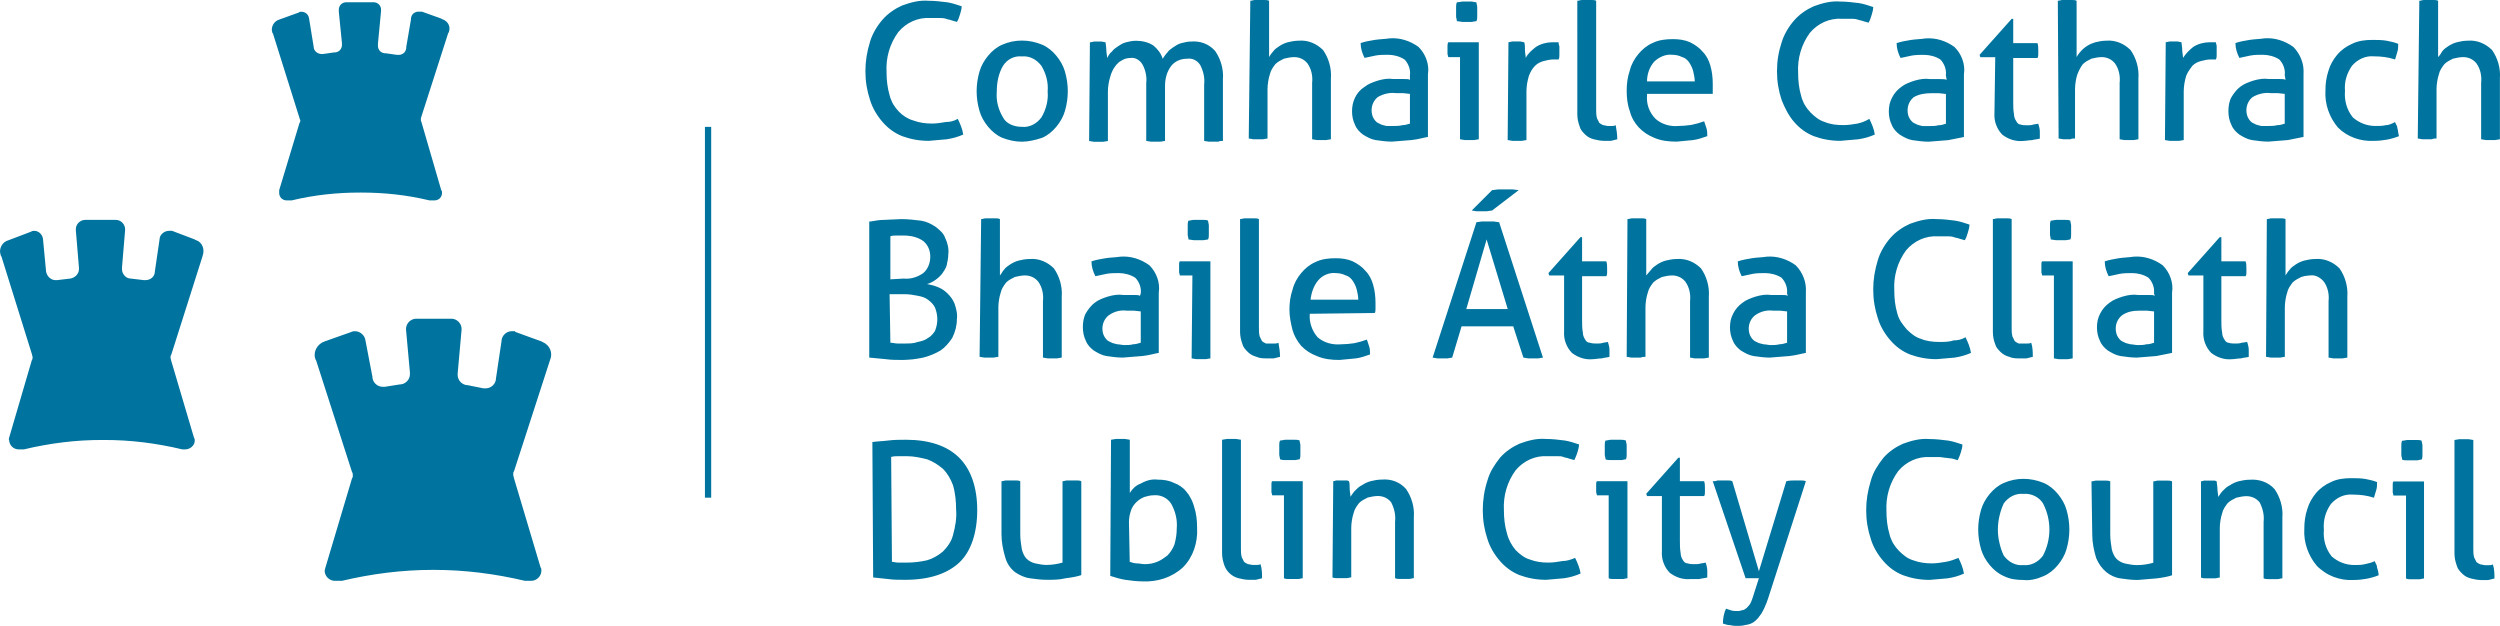 <?xml version="1.0" encoding="UTF-8"?><svg id="Layer_1" xmlns="http://www.w3.org/2000/svg" viewBox="0 0 319.5 79.99"><defs><style>.cls-1{fill:#00749e;fill-rule:evenodd;}</style></defs><path class="cls-1" d="M123.09,17.2l-.5,.2-.52,.17-.53,.13-.54,.1-2.3,.2c-1.2,0-2.3-.2-3.4-.6-1-.4-1.8-1-2.5-1.8s-1.3-1.8-1.6-2.8c-.4-1.2-.6-2.4-.6-3.7s.2-2.5,.6-3.8c.3-1,.9-2,1.6-2.8s1.6-1.4,2.5-1.8C116.4,.3,117.5,0,118.7,.1c.8,0,1.6,.1,2.4,.2,.6,.1,1.2,.3,1.8,.5,0,.3-.1,.7-.2,1s-.2,.7-.4,1l-.7-.2c-.2-.1-.5-.1-.7-.2-.3-.1-.6-.1-.9-.1h-1.1c-1.6-.1-3.1,.6-4.1,1.8-1.1,1.5-1.6,3.3-1.5,5.1,0,1,.1,2,.4,3,.05,.2,.1,.4,.2,.58,.07,.2,.16,.38,.26,.55l.34,.5,.4,.46c.5,.5,1.1,.9,1.8,1.1,.8,.3,1.6,.4,2.4,.4,.6,0,1.2-.1,1.8-.2,.5,0,1-.1,1.5-.4,.3,.6,.6,1.3,.7,2h-.01Zm7.5,.91c-.9,0-1.7-.2-2.5-.5-.7-.3-1.3-.8-1.8-1.4s-.9-1.3-1.1-2c-.5-1.7-.5-3.4,0-5.1,.2-.7,.6-1.4,1.1-2s1.1-1.1,1.8-1.4c1.6-.7,3.4-.7,5.1,0,.7,.3,1.3,.8,1.8,1.4,.5,.6,.9,1.3,1.1,2,.5,1.7,.5,3.4,0,5.1-.2,.7-.6,1.4-1.1,2s-1.1,1.1-1.8,1.4c-.9,.3-1.8,.5-2.6,.5Zm0-1.9c1,.1,1.9-.4,2.5-1.2,.6-1,.9-2.2,.8-3.3,.1-1.2-.2-2.3-.8-3.3-.6-.8-1.5-1.3-2.5-1.2-1-.1-1.9,.4-2.4,1.2-.6,1-.8,2.2-.8,3.3-.1,1.2,.2,2.3,.8,3.3,.4,.8,1.4,1.2,2.4,1.2Zm9.2-10.9h1l.5,.1c0,.2,.1,.6,.1,1,0,.3,.1,.7,.1,1,.2-.3,.3-.6,.6-.8,.2-.3,.5-.5,.8-.7s.6-.4,1-.5,.8-.2,1.3-.2c.8,0,1.6,.2,2.2,.6,.5,.4,1,1,1.2,1.7,.2-.3,.4-.6,.6-.8,.2-.3,.5-.5,.8-.7s.6-.4,1-.5,.8-.2,1.2-.2c1.2-.1,2.3,.3,3.1,1.2,.7,1,1.1,2.3,1,3.6v7.9c-.2,0-.4,0-.6,.1h-1.2l-.6-.1v-7.2c.1-.9-.1-1.7-.5-2.5-.4-.6-1-.9-1.7-.8-.8,0-1.5,.3-2,.9-.6,.8-.8,1.7-.8,2.6v7l-.6,.1h-1.2l-.6-.1v-7.4c.1-.8-.1-1.7-.5-2.4-.3-.5-.9-.9-1.5-.8-.4,0-.8,.1-1.1,.3l-.26,.15c-.1,.06-.17,.12-.24,.2-.08,.07-.15,.14-.22,.22-.06,.07-.12,.16-.18,.24l-.2,.3-.16,.32-.14,.34c-.04,.1-.07,.22-.1,.34l-.13,.46c-.04,.16-.07,.32-.09,.48-.03,.16-.05,.32-.06,.48l-.02,.48v6.3l-.6,.1h-1.2l-.6-.1,.1-12.6,.5-.1h0ZM160.39,0h1.2C161.79,0,161.99,0,162.19,.1V7.3c.03-.07,.07-.13,.11-.19,.03-.06,.07-.12,.12-.18,.04-.06,.08-.1,.13-.17l.14-.16c.2-.3,.5-.5,.8-.7s.7-.4,1.1-.5,.9-.2,1.4-.2c1.2-.1,2.3,.4,3.1,1.2,.7,1,1.1,2.3,1,3.6v7.8l-.6,.1h-1.2l-.6-.1v-7.2c.1-.9-.1-1.8-.6-2.5-.4-.5-1-.8-1.7-.8-.4,0-.9,.1-1.3,.2-.4,.2-.8,.4-1.1,.7-.3,.4-.6,.8-.7,1.3l-.13,.46c-.04,.16-.07,.32-.09,.48-.03,.16-.05,.32-.06,.48l-.02,.48v6.3l-.6,.1h-1.2l-.6-.1,.2-17.6c.2,0,.4-.1,.6-.1h0Zm19.1,7.6c-.6-.4-1.4-.6-2.1-.6-.5,0-1.1,0-1.6,.1l-1.4,.3c-.3-.6-.5-1.2-.5-1.9,.6-.2,1.2-.3,1.8-.4s1.3-.1,1.9-.2c1.3-.1,2.6,.3,3.7,1.1,.9,.9,1.4,2.2,1.2,3.5v8c-.6,.1-1.2,.3-2.1,.4l-2.5,.2c-.7,0-1.4-.1-2.1-.2-.6-.1-1.1-.4-1.6-.7-.4-.3-.8-.7-1-1.2-.3-.6-.4-1.2-.4-1.8,0-1.2,.5-2.4,1.6-3.1,.5-.4,1.1-.6,1.7-.8,.7-.2,1.3-.3,2-.2h1.3c.4,0,.6,0,.8,.1v-.6c.1-.7-.2-1.5-.7-2h0Zm-.2,4.3h-.9c-.8-.1-1.6,.1-2.3,.5-.5,.4-.8,1-.8,1.7,0,.4,.1,.8,.3,1.1,.2,.3,.4,.5,.7,.6,.3,.2,.6,.2,.9,.3h.9c.3,0,.8,0,1.1-.1,.3,0,.7-.1,1-.2v-3.8l-.9-.1Zm5.8-4.6c0-.1-.1-.3-.1-.4v-1c0-.2,0-.3,.1-.5h3.9v12.4l-.6,.1h-1.2l-.6-.1V7.3h-1.5Zm1.1-4.6c0-.2-.1-.4-.1-.6V.9c0-.2,0-.4,.1-.6l.7-.1h1.2l.6,.1c0,.2,.1,.4,.1,.6v1.2c0,.2,0,.4-.1,.6l-.6,.1h-1.2l-.7-.1Zm7.1,2.6h1l.5,.1c.1,.2,.1,.6,.1,1s.1,.7,.1,1c.3-.6,.8-1,1.3-1.4,.6-.4,1.4-.6,2.1-.6h.8c0,.1,0,.3,.1,.5v1.1c0,.2,0,.4-.1,.6h-.7c-.4,0-.8,.1-1.2,.2s-.8,.3-1.1,.6c-.4,.4-.6,.8-.8,1.3l-.13,.5-.1,.5-.06,.5-.02,.5v6.2l-.6,.1h-1.2l-.6-.1,.1-12.5,.5-.1h0ZM202.19,0h1.2C203.59,0,203.79,0,203.99,.1V14c0,.4,0,.7,.1,1.1l.3,.6c.1,.1,.3,.2,.5,.3,.2,0,.4,.1,.6,.1h.5c.2,0,.3,0,.5-.1,.1,.6,.2,1.2,.2,1.8-.3,.1-.5,.1-.8,.2h-.9c-.4,0-.9-.1-1.3-.2s-.8-.3-1.1-.6-.6-.6-.7-1l-.13-.4c-.04-.13-.07-.26-.1-.4-.03-.13-.05-.27-.06-.4l-.02-.4V.1C201.78,.1,201.98,0,202.18,0h0Zm8.3,12.2c-.1,1.1,.3,2.2,1.1,3,.8,.7,1.9,1,2.9,.9l.84-.04,.84-.1,.82-.2,.8-.26,.3,.9c.1,.3,.1,.7,.1,1-.6,.2-1.1,.4-1.8,.5l-2.1,.2c-1,0-2-.1-2.9-.5-1.5-.6-2.7-1.8-3.1-3.4-.3-.8-.4-1.7-.4-2.6s.1-1.7,.4-2.6c.2-.8,.6-1.5,1.1-2.1s1.1-1.1,1.8-1.4c.8-.4,1.7-.5,2.6-.5,.8,0,1.5,.1,2.2,.4,.6,.3,1.2,.7,1.6,1.2,.5,.5,.8,1.1,1,1.8s.3,1.5,.3,2.3v1.3h-8.4v.2h0Zm5.9-3.1c-.1-.4-.3-.8-.5-1.1s-.5-.6-.9-.7c-.4-.2-.8-.3-1.3-.3-.8-.1-1.7,.3-2.3,.9-.6,.7-.9,1.6-.9,2.5h6.1c0-.4-.1-.9-.2-1.3h0Zm23.2,8.1l-.5,.2-.52,.17-.53,.13-.54,.1-2.3,.2c-1.2,0-2.3-.2-3.4-.6-1-.4-1.8-1-2.5-1.8s-1.2-1.8-1.6-2.8c-.4-1.2-.6-2.4-.6-3.7s.2-2.5,.6-3.7c.3-1,.9-2,1.6-2.8s1.6-1.4,2.5-1.8c1.1-.4,2.2-.7,3.4-.6,.8,0,1.6,.1,2.4,.2,.6,.1,1.2,.3,1.8,.5,0,.3-.1,.7-.2,1s-.2,.7-.4,1l-.7-.2c-.2-.1-.5-.1-.7-.2-.3-.1-.6-.1-.9-.1h-1.1c-1.6-.1-3.1,.6-4.1,1.8-1.1,1.5-1.6,3.3-1.5,5.1,0,1,.1,2,.4,3,.05,.2,.1,.4,.2,.58,.07,.2,.16,.38,.26,.55l.34,.5,.4,.46c.5,.5,1.1,1,1.8,1.2,.7,.3,1.5,.4,2.4,.4,.6,0,1.2-.1,1.8-.2,.5-.1,1-.3,1.5-.6,.3,.6,.6,1.3,.7,2h0Zm8.4-9.59c-.6-.4-1.4-.6-2.1-.6-.5,0-1.1,0-1.6,.1l-1.4,.3c-.3-.6-.5-1.2-.5-1.9,.6-.2,1.2-.3,1.8-.4s1.3-.1,1.9-.2c1.3-.1,2.6,.3,3.7,1.1,.9,.9,1.4,2.2,1.2,3.5v8l-2,.4-2.5,.2c-.7,0-1.4-.1-2.1-.2-.6-.1-1.1-.4-1.6-.7-.4-.3-.8-.7-1-1.2-.3-.6-.4-1.2-.4-1.8,0-.3,.04-.6,.1-.9,.07-.3,.18-.57,.32-.84s.3-.52,.5-.75c.2-.23,.42-.43,.67-.61,.5-.4,1.1-.6,1.7-.8,.7-.2,1.3-.3,2-.2h1.3c.4,0,.6,0,.8,.1l-.1-.6c.1-.7-.2-1.5-.7-2h.01Zm.7,4.4l-.9-.1h-.9c-.8,0-1.6,.1-2.3,.5-.5,.4-.8,1-.8,1.7,0,.4,.1,.8,.3,1.1s.4,.5,.7,.6c.3,.2,.6,.2,.9,.3h.9c.4,0,.8,0,1.1-.1,.4,0,.7-.1,1-.2v-3.8Zm4.4-4.7l-.1-.3,4.1-4.6h.2v3.1h3.1c.1,.3,.1,.6,.1,.9v.5c0,.2,0,.3-.1,.5h-3.1v5.6c0,.5,0,1.1,.1,1.6,0,.3,.1,.6,.3,.9,.1,.2,.3,.4,.5,.4,.3,.1,.6,.1,.9,.1s.5,0,.8-.1l.6-.1c.1,.3,.2,.7,.2,1v.9c-.3,.1-.7,.1-1,.2-.4,0-.8,.1-1.1,.1-1,.1-1.9-.2-2.7-.8-.18-.18-.33-.4-.47-.6-.13-.22-.24-.45-.33-.69-.09-.24-.15-.49-.18-.75-.03-.25-.04-.5-.02-.76l.1-7.1h-1.9ZM263.59,0h1.2C264.99,0,265.19,0,265.39,.1V7.3c.03-.07,.07-.13,.11-.19,.03-.06,.07-.12,.12-.18,.04-.06,.08-.1,.13-.17l.14-.16c.5-.6,1.2-1,1.9-1.2,.4-.1,.9-.2,1.4-.2,1.2-.1,2.3,.4,3.1,1.2,.7,1,1.1,2.3,1,3.6v7.8l-.6,.1h-1.2l-.6-.1v-7.2c.1-.9-.1-1.8-.6-2.5-.4-.5-1-.8-1.7-.8-.4,0-.9,.1-1.3,.2-.4,.2-.8,.4-1.1,.7-.3,.4-.5,.8-.7,1.3l-.13,.46c-.04,.16-.07,.32-.09,.48-.03,.16-.05,.32-.06,.48l-.02,.48v6.3c-.2,0-.4,0-.6,.1h-.9l-.6-.1-.1-17.6c.2,0,.4-.1,.6-.1h0Zm13.7,5.3h1l.5,.1c0,.2,.1,.6,.1,1,0,.3,.1,.7,.1,1,.4-.6,.8-1,1.3-1.4,.6-.4,1.4-.6,2.1-.6h.8c0,.2,.1,.3,.1,.5v1.1c0,.2,0,.4-.1,.6h-.7c-.4,0-.8,.1-1.2,.2s-.8,.3-1.1,.6c-.3,.4-.6,.8-.8,1.3l-.13,.5-.1,.5-.06,.5-.02,.5v6.2l-.6,.1h-1.2l-.6-.1,.1-12.5,.5-.1h.01Zm14,2.3c-.6-.4-1.4-.6-2.1-.6-.5,0-1.1,0-1.6,.1l-1.4,.3c-.3-.6-.5-1.2-.5-1.9,.6-.2,1.2-.3,1.8-.4s1.3-.1,1.9-.2c1.3-.1,2.6,.3,3.7,1.1,.23,.23,.43,.48,.6,.75s.32,.56,.43,.86,.2,.6,.24,.93c.04,.32,.05,.64,.03,.96v8l-2,.4-2.5,.2c-.7,0-1.4-.1-2.1-.2-.6-.1-1.1-.4-1.6-.7-.4-.3-.8-.7-1-1.2-.3-.6-.4-1.2-.4-1.8s.1-1.3,.4-1.8,.7-1,1.1-1.3c.5-.4,1.1-.6,1.7-.8,.7-.2,1.3-.3,2-.2h1.3c.4,0,.6,0,.8,.1l-.1-.6c.1-.7-.2-1.5-.7-2h0Zm.7,4.4l-.9-.1h-.9c-.8-.1-1.6,.1-2.3,.5-.5,.4-.8,1-.8,1.7,0,.4,.1,.8,.3,1.1s.4,.5,.7,.6c.3,.2,.6,.2,.9,.3h.9c.3,0,.8,0,1.1-.1,.4,0,.7-.1,1-.2v-3.8h0Zm14.4,4.4c.1,.3,.1,.7,.2,1-1,.4-2.1,.6-3.2,.6-1.7,.1-3.4-.5-4.6-1.7-1.1-1.3-1.7-3-1.6-4.7,0-.9,.1-1.7,.4-2.6,.2-.7,.6-1.4,1.1-2s1.2-1.1,1.9-1.4c.8-.4,1.7-.5,2.6-.5,.6,0,1.2,0,1.8,.1,.5,.1,1,.2,1.5,.4,0,.3,0,.7-.1,1l-.3,1c-.9-.3-1.8-.4-2.7-.4-1.1-.1-2.1,.4-2.8,1.2-.7,1-1,2.1-.9,3.2-.1,1.2,.2,2.4,1,3.4,.8,.7,1.8,1.1,2.9,1.1,.4,0,.9,0,1.3-.1,.4,0,.8-.2,1.2-.4,.1,.3,.3,.5,.3,.8h0Z"/><path class="cls-1" d="M309.79,0h1.2C311.19,0,311.39,0,311.59,.1V7.3c.05-.05,.1-.1,.14-.16l.13-.17c.05-.06,.09-.12,.12-.18,.04-.06,.08-.12,.11-.19,.2-.3,.5-.5,.8-.7s.7-.4,1.1-.5,.9-.2,1.4-.2c1.2-.1,2.3,.4,3.1,1.2,.7,1,1.1,2.3,1,3.6v7.8l-.6,.1h-1.2l-.6-.1v-7.2c.1-.9-.1-1.8-.6-2.5-.4-.5-1-.8-1.7-.8-.4,0-.9,.1-1.3,.2-.4,.2-.8,.4-1.1,.7-.3,.4-.6,.8-.7,1.3l-.13,.46c-.04,.16-.07,.32-.09,.48-.03,.16-.05,.32-.06,.48l-.02,.48v6.3c-.2,0-.4,0-.6,.1h-1.2l-.6-.1,.2-17.6c.2,0,.4-.1,.6-.1h0ZM111.29,28.3c.6-.1,1.1-.2,1.7-.2l2.2-.1c.8,0,1.7,.1,2.5,.2,.7,.1,1.3,.4,1.9,.8,.5,.4,1,.8,1.2,1.4,.3,.6,.5,1.4,.4,2.1,0,.5-.1,.9-.2,1.4-.1,.4-.4,.8-.6,1.1-.5,.6-1.2,1.1-1.9,1.3,.5,.1,.9,.2,1.4,.4s.9,.5,1.2,.8c.4,.4,.7,.8,.9,1.3,.2,.6,.4,1.3,.3,2,0,.8-.2,1.6-.6,2.4-.4,.6-.9,1.2-1.5,1.6-.7,.4-1.4,.7-2.2,.9l-.7,.13-.7,.1-.7,.05c-.24,.02-.47,.02-.7,.02-.6,0-1.3,0-2-.1l-2.1-.2V28.3h.2Zm6.7,6.6c.6-.5,.9-1.3,.9-2.1s-.3-1.5-.9-2c-.7-.5-1.6-.7-2.5-.7h-.9c-.3,0-.6,0-.8,.1v5.5l1.7-.1c.9,.1,1.8-.2,2.5-.7Zm-3.3,9h1c.5,0,1.1,0,1.6-.2,.5-.1,.9-.2,1.3-.5,.4-.2,.7-.6,.9-.9,.2-.5,.3-1,.3-1.5s-.1-1-.3-1.5c-.2-.4-.5-.7-.9-1s-.8-.4-1.3-.5-1.1-.2-1.6-.2h-2l.1,6.2c.3,0,.6,.1,.9,.1Zm11.3-16h1.2c.2,0,.4,0,.6,.1v7.2c.2-.2,.3-.5,.5-.7,.2-.3,.5-.5,.8-.7s.7-.4,1.1-.5,.9-.2,1.4-.2c1.2-.1,2.3,.4,3.1,1.2,.7,1,1.1,2.3,1,3.6v7.8l-.6,.1h-1.2l-.6-.1v-7.2c.1-.9-.1-1.8-.6-2.5-.4-.5-1-.8-1.7-.8-.4,0-.9,.1-1.3,.2-.4,.2-.8,.4-1.1,.7-.3,.4-.6,.8-.7,1.3l-.13,.46c-.04,.16-.07,.32-.09,.48-.03,.16-.05,.32-.06,.48l-.02,.48v6.3l-.6,.1h-1.2l-.6-.1,.2-17.6c.2,0,.4-.1,.6-.1Zm19.1,7.6c-.6-.4-1.4-.6-2.1-.6-.5,0-1.1,0-1.6,.1l-1.4,.3c-.3-.6-.5-1.2-.5-1.9,.6-.2,1.2-.3,1.8-.4s1.3-.1,1.9-.2c1.3-.1,2.6,.3,3.7,1.1,.9,.9,1.4,2.2,1.2,3.5v7.7c-.6,.1-1.2,.3-2.1,.4l-2.5,.2c-.7,0-1.4-.1-2.1-.2-.6-.1-1.1-.4-1.6-.7-.4-.3-.8-.7-1-1.2-.3-.6-.4-1.2-.4-1.8s.1-1.3,.4-1.8,.7-1,1.1-1.3c.5-.4,1.1-.6,1.7-.8,.7-.2,1.3-.3,2-.2h1.3c.4,0,.6,0,.8,.1l.1-.3c.1-.7-.2-1.5-.7-2h0Zm-.2,4.2h-.9c-.8-.1-1.6,.1-2.3,.6-.5,.4-.8,1-.8,1.7,0,.4,.1,.8,.3,1.1s.4,.5,.7,.6c.3,.2,.6,.2,.9,.3,.3,0,.6,.1,.9,.1,.4,0,.8,0,1.1-.1,.3,0,.7-.1,1-.2v-4l-.9-.1Zm5.9-4.5c0-.1-.1-.3-.1-.4v-1c0-.2,0-.3,.1-.4h3.9v12.4l-.6,.1h-1.2l-.6-.1,.1-10.6h-1.6Zm1.1-4.6c0-.2-.1-.4-.1-.6v-1.2c0-.2,0-.4,.1-.6,.2,0,.4-.1,.7-.1h1.2c.2,0,.4,0,.6,.1,0,.2,.1,.4,.1,.6v1.2c0,.2,0,.4-.1,.6l-.6,.1h-1.2l-.7-.1Zm7.2-2.7h1.2c.2,0,.4,0,.6,.1v13.9c0,.4,0,.7,.1,1.1l.3,.6c.1,.1,.3,.2,.5,.3h1.1c.2,0,.3,0,.5-.1,.1,.6,.2,1.2,.2,1.8-.3,.1-.5,.1-.8,.2h-.9c-.4,0-.9,0-1.3-.2-.4-.1-.8-.3-1.1-.6s-.6-.6-.7-1l-.13-.4c-.04-.13-.07-.26-.1-.4-.03-.13-.05-.27-.06-.4l-.02-.4v-14.4c.2,0,.4-.1,.6-.1h0Zm9.3,15.2c.8,.7,1.9,1,3,.9l.84-.04,.84-.1,.82-.2,.8-.26,.3,.9c.1,.3,.1,.7,.1,1-.6,.2-1.1,.4-1.8,.5l-2.1,.2c-1,0-2-.1-2.9-.5-.8-.3-1.4-.7-2-1.3-.5-.6-.9-1.3-1.1-2-.2-.8-.4-1.7-.4-2.6s.1-1.7,.4-2.6c.2-.8,.6-1.5,1.1-2.1s1.1-1.1,1.8-1.4c.8-.4,1.7-.5,2.6-.5,.8,0,1.5,.1,2.2,.4,.6,.3,1.2,.7,1.6,1.2,.5,.5,.8,1.1,1,1.8s.3,1.5,.3,2.3v.7c0,.2,0,.5-.1,.6l-8.3,.1c-.1,1.1,.3,2.2,1,3h0Zm5-6.1c-.1-.4-.3-.8-.5-1.1s-.5-.6-.9-.7c-.4-.2-.8-.3-1.3-.3-.8-.1-1.7,.3-2.2,.9-.6,.7-.9,1.6-1,2.5h6.1c0-.4-.1-.9-.2-1.3h0Zm13.4,4.7l-1.2,4-.6,.1h-1.3l-.6-.1,5.6-17.3,.7-.1h1.5l.7,.1,5.6,17.3-.6,.1h-1.3l-.6-.1-1.3-4h-6.6Zm5.9-2.2l-2.7-8.9-2.6,8.9h5.3Zm-2.7-12.5h-1.3l-.6-.1,2.6-2.6,.8-.1h1.8l.8,.1-3.4,2.6-.7,.1h0Zm8,8.2l-.1-.3,4.1-4.6h.2v3.1h3.1c.1,.3,.1,.6,.1,.9v.5c0,.2,0,.3-.1,.5h-3.1v5.6c0,.5,0,1.1,.1,1.6,0,.3,.1,.6,.3,.9,.1,.2,.3,.4,.6,.4,.3,.1,.6,.1,.9,.1s.5,0,.8-.1l.6-.1c.1,.3,.2,.7,.2,1v.9c-.3,.1-.7,.1-1,.2-.4,0-.8,.1-1.1,.1-1,.1-1.9-.2-2.7-.8-.18-.18-.33-.4-.47-.6-.13-.22-.24-.45-.33-.69-.09-.24-.15-.49-.18-.75-.03-.25-.04-.5-.02-.76v-7.1h-1.9Zm10.6-7.3h1.2c.2,0,.4,0,.6,.1v7.2c.2-.2,.4-.5,.6-.7,.2-.3,.5-.5,.8-.7s.7-.4,1.1-.5,.9-.2,1.4-.2c1.2-.1,2.3,.4,3.1,1.2,.7,1,1.1,2.3,1,3.6v7.8l-.6,.1h-1.2l-.6-.1v-7.2c.1-.9-.1-1.8-.6-2.5-.4-.5-1-.8-1.7-.8-.4,0-.9,.1-1.3,.2-.4,.2-.8,.4-1.1,.7-.3,.4-.6,.8-.7,1.3l-.13,.46c-.04,.16-.07,.32-.09,.48-.03,.16-.05,.32-.06,.48l-.02,.48v6.3c-.2,0-.4,0-.6,.1h-1.2l-.6-.1,.1-17.6c.2,0,.4-.1,.6-.1Zm19.1,7.6c-.6-.4-1.4-.6-2.1-.6-.5,0-1.1,0-1.6,.1l-1.4,.3c-.3-.6-.5-1.2-.5-1.9,.6-.2,1.2-.3,1.8-.4s1.3-.1,1.9-.2c1.3-.1,2.6,.3,3.7,1.1,.23,.23,.43,.48,.6,.75s.32,.56,.43,.86,.2,.6,.24,.93c.04,.32,.05,.64,.03,.96v7.7c-.6,.1-1.2,.3-2.1,.4l-2.5,.2c-.7,0-1.4-.1-2.1-.2-.6-.1-1.1-.4-1.6-.7-.4-.3-.8-.7-1-1.2-.3-.6-.4-1.2-.4-1.8,0-.3,.04-.6,.1-.9,.07-.3,.18-.57,.32-.84s.3-.52,.5-.75c.2-.23,.42-.43,.67-.61,.5-.4,1.1-.6,1.7-.8,.7-.2,1.3-.3,2-.2h1.3c.4,0,.6,0,.8,.1l-.1-.3c.1-.7-.2-1.5-.7-2h.01Zm-.2,4.2h-.9c-.8-.1-1.6,.1-2.3,.6-.5,.4-.8,1-.8,1.7,0,.4,.1,.8,.3,1.1s.4,.5,.7,.6c.3,.2,.6,.2,.9,.3,.3,0,.6,.1,.9,.1s.8,0,1.1-.1c.3,0,.7-.1,1-.2v-4l-.9-.1Zm24.4,5.4l-.5,.2-.52,.17-.53,.13-.54,.1-2.3,.2c-1.2,0-2.3-.2-3.4-.6-1-.4-1.8-1-2.5-1.8s-1.3-1.8-1.6-2.8c-.4-1.2-.6-2.4-.6-3.7s.2-2.5,.6-3.8c.3-1,.9-2,1.6-2.8s1.6-1.4,2.5-1.8c1.1-.4,2.2-.7,3.4-.6,.8,0,1.6,.1,2.4,.2,.6,.1,1.2,.3,1.8,.5,0,.3-.1,.7-.2,1s-.2,.7-.4,1l-.7-.2c-.2-.1-.5-.1-.7-.2-.3-.1-.6-.1-.9-.1h-1.11c-1.6-.1-3.1,.6-4.1,1.8-1.1,1.5-1.6,3.3-1.5,5.1,0,1,.1,2,.4,3,.2,.8,.7,1.4,1.2,2,.5,.5,1.1,1,1.8,1.2,.7,.3,1.5,.4,2.4,.4,.6,0,1.2,0,1.8-.2,.5,0,1-.1,1.5-.4,.3,.6,.6,1.3,.7,2h0Zm3.4-17.2h1.2c.2,0,.4,0,.6,.1v13.9c0,.4,0,.7,.1,1.1l.3,.6c.1,.1,.3,.2,.5,.3h1.1c.2,0,.3,0,.5-.1,.2,.6,.2,1.2,.2,1.8-.3,.1-.5,.1-.8,.2h-.9c-.4,0-.9,0-1.3-.2-.4-.1-.8-.3-1.1-.6s-.6-.6-.7-1c-.2-.5-.3-1-.3-1.6v-14.4c.2,0,.4-.1,.6-.1h0Zm5.7,7.3c0-.1-.1-.3-.1-.4v-1c0-.2,0-.3,.1-.4h3.9v12.4l-.6,.1h-1.2l-.6-.1v-10.6h-1.5Zm1.1-4.6c0-.2-.1-.4-.1-.6v-1.2c0-.2,0-.4,.1-.6,.2,0,.5-.1,.7-.1h1.2c.2,0,.4,0,.6,.1,0,.2,.1,.4,.1,.6v1.2c0,.2,0,.4-.1,.6l-.6,.1h-1.2l-.7-.1Zm12.5,4.9c-.6-.4-1.4-.6-2.1-.6-.5,0-1.1,0-1.6,.1l-1.4,.3c-.3-.6-.5-1.2-.5-1.9,.6-.2,1.2-.3,1.8-.4s1.3-.1,1.9-.2c1.3-.1,2.6,.3,3.7,1.1,.9,.9,1.4,2.2,1.2,3.5v7.7l-2,.4-2.5,.2c-.7,0-1.4-.1-2.1-.2-.6-.1-1.1-.4-1.6-.7-.4-.3-.8-.7-1-1.2-.3-.6-.4-1.2-.4-1.8,0-.3,.04-.6,.1-.9,.07-.3,.18-.57,.32-.84s.3-.52,.5-.75c.2-.23,.42-.43,.67-.61,.5-.4,1.1-.6,1.7-.8,.7-.2,1.3-.3,2-.2h1.3c.4,0,.6,0,.8,.1l-.1-.3c.1-.7-.2-1.5-.7-2h.01Zm-.2,4.2h-.9c-.8,0-1.6,.1-2.3,.6-.5,.4-.8,1-.8,1.7,0,.4,.1,.8,.3,1.1s.4,.5,.7,.6c.3,.2,.6,.2,.9,.3,.3,0,.6,.1,.9,.1,.4,0,.8,0,1.1-.1,.4,0,.7-.1,1-.2v-4l-.9-.1h0Zm5.3-4.5l-.1-.3,4.1-4.6h.2v3.1h3.1c.1,.3,.1,.6,.1,.9v.5c0,.2,0,.3-.1,.5h-3.1v5.6c0,.5,0,1.1,.1,1.6,0,.3,.1,.6,.3,.9,.1,.2,.3,.4,.5,.4,.3,.1,.6,.1,.9,.1s.5,0,.8-.1l.7-.1c.1,.3,.2,.7,.2,1v.9c-.3,.1-.7,.1-1,.2-.4,0-.8,.1-1.1,.1-1,.1-1.9-.2-2.7-.8-.18-.18-.33-.4-.47-.6-.13-.22-.24-.45-.33-.69-.09-.24-.15-.49-.18-.75-.03-.25-.04-.5-.02-.76v-7.1h-1.9Z"/><path class="cls-1" d="M290.29,27.9h1.2c.2,0,.4,0,.6,.1v7.2c.2-.3,.3-.5,.5-.7,.2-.3,.5-.5,.8-.7s.7-.4,1.1-.5,.9-.2,1.4-.2c1.2-.1,2.3,.4,3.1,1.2,.7,1,1.1,2.3,1,3.6v7.8l-.6,.1h-1.2l-.6-.1v-7.2c.1-.9-.1-1.8-.6-2.5-.4-.5-1.1-.9-1.7-.8-.1,0-.2,0-.3,.02l-.3,.04c-.1,0-.2,.03-.3,.06-.1,.02-.19,.05-.29,.08-.4,.2-.8,.4-1.1,.7-.3,.4-.6,.8-.7,1.3l-.13,.46c-.04,.16-.07,.32-.09,.48-.03,.16-.05,.32-.06,.48l-.02,.48v6.3l-.6,.1h-1.2l-.6-.1,.1-17.6c.2,0,.4-.1,.6-.1h0ZM113.49,56.3c.8-.1,1.5-.1,2.3-.1,3,0,5.3,.8,6.8,2.3s2.3,3.8,2.3,6.7-.8,5.3-2.3,6.7-3.8,2.2-6.9,2.2c-.8,0-1.5,0-2.2-.1l-1.9-.2-.1-17.3c.5-.1,1.2-.1,2-.2Zm1.3,15.6h1.1c.9,0,1.7-.1,2.6-.3,.7-.2,1.4-.6,2-1.1,.6-.6,1.1-1.3,1.3-2.1,.3-1.1,.5-2.2,.4-3.3,0-1-.1-2.1-.4-3.1-.3-.8-.7-1.5-1.3-2.1-.6-.5-1.2-.9-2-1.2-.8-.2-1.7-.4-2.6-.4h-1c-.3,0-.7,0-1,.1l.1,13.4c.2,0,.5,.1,.8,.1Zm13.8-10.5h1.2c.2,0,.4,0,.6,.1v6.8c0,.6,.1,1.3,.2,1.9,.1,.4,.3,.9,.6,1.2s.7,.5,1.1,.6c.5,.1,1,.2,1.4,.2,.7,0,1.4-.1,2.1-.3v-10.4c.2,0,.4-.1,.6-.1h1.2c.2,0,.4,0,.6,.1v12c-.6,.2-1.2,.3-2,.4-.8,.2-1.6,.2-2.4,.2-.7,0-1.5-.1-2.2-.2s-1.3-.4-1.9-.8c-.6-.5-1-1.1-1.2-1.8-.3-1-.5-2-.5-3v-6.8c.2,0,.4-.1,.6-.1h0Zm14-5.3h1.2l.6,.1v6.8c.3-.5,.8-1,1.4-1.2,.7-.4,1.4-.6,2.2-.5,.7,0,1.4,.1,2,.4,.6,.2,1.2,.6,1.6,1.1,.12,.14,.23,.28,.33,.43,.1,.15,.19,.31,.27,.47,.1,.16,.16,.32,.23,.5,.07,.16,.12,.34,.17,.5,.3,.9,.4,1.8,.4,2.8,.1,1.8-.5,3.7-1.8,5-1.4,1.3-3.3,1.9-5.2,1.8-.7,0-1.5-.1-2.2-.2-.6-.1-1.3-.3-1.9-.5l.1-17.4,.6-.1h0Zm2.7,15.9c.3,0,.7,.1,1,.1,.6,0,1.1-.1,1.6-.3s.9-.5,1.3-.8c.4-.4,.7-.9,.9-1.4,.2-.7,.3-1.4,.3-2.1,.1-1.1-.2-2.2-.7-3.1-.5-.8-1.4-1.2-2.3-1.1-.4,0-.7,.1-1.1,.2-.8,.3-1.4,.9-1.7,1.6l-.13,.4c-.04,.13-.07,.26-.1,.4-.03,.13-.05,.27-.06,.4l-.02,.4,.1,5.1c.3,.1,.6,.2,.9,.2h.01Zm11.5-15.9h1.2l.6,.1v13.9c0,.4,0,.7,.1,1.1l.3,.6c.1,.1,.3,.2,.5,.3,.2,0,.4,.1,.6,.1h.5c.2,0,.3,0,.5-.1,.2,.6,.2,1.2,.2,1.8-.3,.1-.5,.1-.8,.2h-.9c-.4,0-.9-.1-1.3-.2-.8-.2-1.5-.8-1.8-1.6l-.13-.4c-.04-.13-.07-.26-.1-.4-.03-.13-.05-.27-.06-.4l-.02-.4v-14.5l.6-.1h0Zm5.8,7.2c0-.1-.1-.3-.1-.4v-1c0-.2,0-.3,.1-.4h3.9v12.4c-.2,0-.4,.1-.6,.1h-1.2c-.2,0-.4,0-.6-.1v-10.6h-1.5Zm1-4.6c0-.2-.1-.4-.1-.6v-1.2c0-.2,0-.4,.1-.6,.2,0,.5-.1,.7-.1h1.2c.2,0,.4,0,.6,.1,0,.2,.1,.4,.1,.6v1.2c0,.2,0,.4-.1,.6-.2,0-.4,.1-.6,.1h-1.2c-.2,0-.4,0-.7-.1Zm7.3,2.7h1.13s.08,0,.13,0c.04,0,.08,.02,.12,.04,.04,.01,.08,.03,.12,.05,.1,.2,.1,.6,.1,1,0,.3,.1,.7,.1,1,.2-.3,.4-.6,.6-.8,.3-.3,.5-.5,.9-.7,.3-.2,.7-.4,1.1-.5s.9-.2,1.4-.2c1.2-.1,2.3,.3,3.1,1.2,.7,1,1.1,2.3,1,3.6v7.8c-.2,0-.4,.1-.6,.1h-1.2c-.2,0-.4,0-.6-.1v-7.2c.1-.9-.1-1.7-.5-2.5-.4-.5-1-.8-1.7-.8-.4,0-.9,.1-1.3,.2-.4,.2-.8,.4-1.1,.7-.3,.4-.6,.8-.7,1.3l-.13,.46c-.04,.16-.07,.32-.09,.48-.03,.16-.05,.32-.06,.48l-.02,.48v6.3c-.2,0-.4,.1-.6,.1h-1.2c-.2,0-.4,0-.6-.1l.1-12.3c.2,0,.3-.1,.5-.1h0Zm31.1,11.9l-.5,.2-.52,.17-.53,.13-.54,.1-2.3,.2c-1.2,0-2.3-.2-3.4-.6-1-.4-1.8-1-2.5-1.8s-1.3-1.8-1.6-2.8c-.4-1.2-.6-2.4-.6-3.7s.2-2.6,.6-3.8c.3-1.1,.9-2,1.6-2.9,.7-.8,1.6-1.4,2.5-1.8,1.1-.4,2.2-.7,3.4-.6,.8,0,1.6,.1,2.4,.2,.6,.1,1.2,.3,1.8,.5,0,.3-.1,.7-.2,1s-.2,.6-.4,1l-.7-.2c-.2-.1-.5-.1-.7-.2s-.5-.1-.9-.1h-1.1c-1.6-.1-3.1,.6-4.1,1.8-1.1,1.5-1.6,3.3-1.5,5.1,0,1,.1,2,.4,3,.2,.8,.6,1.5,1.1,2.1,.5,.5,1.1,1,1.8,1.2,.8,.3,1.5,.4,2.4,.4,.6,0,1.2-.1,1.8-.2,.6,0,1.1-.2,1.6-.4,.3,.6,.6,1.3,.7,2h-.01Zm2.1-10c0-.1-.1-.3-.1-.4v-1c0-.2,0-.3,.1-.4h3.9v12.4c-.2,0-.4,.1-.6,.1h-1.2c-.2,0-.4,0-.6-.1v-10.6h-1.5Zm1-5.2v-1.2c0-.2,0-.4,.1-.6,.2,0,.5-.1,.7-.1h1.2c.2,0,.4,0,.7,.1,0,.2,.1,.4,.1,.6v1.2c0,.2,0,.4-.1,.6-.2,0-.4,.1-.6,.1h-1.2c-.4,0-.6,0-.8-.1,0-.2-.1-.4-.1-.6h0Zm5.4,5.3l-.1-.3,4.1-4.6h.2v3h3.1c.1,.3,.1,.6,.1,.9v.5c0,.2,0,.3-.1,.5h-3.1v5.7c0,.5,0,1.1,.1,1.6,0,.3,.1,.6,.3,.9,.1,.2,.3,.4,.6,.4,.3,.1,.6,.1,.9,.1s.5,0,.8-.1c.2,0,.5-.1,.6-.1,.1,.3,.2,.7,.2,1v.9c-.3,.1-.7,.1-1,.2h-1.1c-1,.1-1.9-.2-2.7-.8-.18-.18-.33-.4-.47-.6-.13-.22-.24-.45-.33-.69-.09-.24-.15-.49-.18-.75-.03-.25-.04-.5-.02-.76v-7h-1.9Zm12.6,10.5l-4.2-12.4c.2,0,.4,0,.6-.1h1.3c.2,0,.4,0,.6,.1l3.4,11.5,3.5-11.5c.4-.1,.8-.1,1.2-.1h.6c.2,0,.5,0,.7,.1l-4.8,14.9-.15,.43c-.05,.15-.1,.3-.17,.43l-.18,.43-.2,.4c-.05,.1-.1,.2-.17,.3l-.2,.28c-.06,.1-.14,.18-.2,.27s-.15,.17-.23,.25c-.3,.3-.6,.5-1,.6s-.9,.2-1.3,.2-.7,0-1.1-.1c-.3,0-.6-.1-.9-.2,0-.6,.1-1.3,.4-1.9l.6,.2c.3,.1,.5,.1,.8,.1,.2,0,.4,0,.6-.1,.2,0,.4-.1,.5-.2,.2-.1,.3-.3,.5-.5,.2-.3,.3-.6,.4-.9l.8-2.5h-1.7Zm27.9-.59l-.5,.2-.52,.17-.53,.13-.54,.1-2.3,.2c-1.2,0-2.3-.2-3.4-.6-1-.4-1.8-1-2.5-1.8s-1.3-1.8-1.6-2.8c-.4-1.2-.6-2.4-.6-3.7s.2-2.5,.6-3.8c.3-1.1,.9-2,1.6-2.9,.7-.8,1.6-1.4,2.5-1.8,1.1-.4,2.2-.7,3.4-.6,.8,0,1.6,.1,2.4,.2,.6,.1,1.2,.3,1.8,.5,0,.3-.1,.7-.2,1s-.2,.6-.4,1l-.7-.2-.8-.1c-.3,0-.5-.1-.9-.1h-1.11c-1.6-.1-3.1,.6-4.1,1.8-1.1,1.5-1.6,3.3-1.5,5.1,0,1,.1,2,.4,3,.05,.2,.1,.4,.2,.58,.07,.2,.16,.38,.26,.55l.34,.5,.4,.46c.5,.5,1.1,1,1.8,1.2,.8,.3,1.6,.4,2.4,.4,.6,0,1.2-.1,1.8-.2s1.1-.3,1.6-.5c.3,.6,.6,1.3,.7,2h0Zm7.6,.81c-.9,0-1.7-.1-2.5-.5-.7-.3-1.3-.8-1.8-1.4s-.9-1.3-1.1-2c-.5-1.7-.5-3.4,0-5.1,.2-.7,.6-1.4,1.1-2s1.1-1.1,1.8-1.4c1.6-.7,3.4-.7,5.1,0,.7,.3,1.3,.8,1.8,1.4,.5,.6,.9,1.3,1.1,2,.5,1.7,.5,3.4,0,5.1-.2,.7-.6,1.4-1.1,2s-1.1,1.1-1.8,1.4c-.9,.4-1.8,.6-2.6,.5Zm0-1.9c1,.1,1.9-.4,2.5-1.2,1.1-2.1,1.1-4.6,0-6.7-.5-.8-1.5-1.3-2.5-1.2-1-.1-1.9,.4-2.5,1.2-.25,.52-.43,1.07-.56,1.63-.13,.57-.2,1.14-.2,1.72s.06,1.15,.2,1.72c.13,.56,.3,1.1,.56,1.63,.6,.8,1.5,1.3,2.5,1.2Zm9.3-10.8h1.2c.2,0,.4,0,.6,.1v6.8c0,.6,.1,1.3,.2,1.9,.1,.4,.3,.9,.6,1.2s.7,.5,1.1,.6c.5,.1,1,.2,1.5,.2,.7,0,1.4-.1,2.1-.3v-10.4c.2,0,.4-.1,.6-.1h1.2c.2,0,.4,0,.6,.1v12c-.6,.2-1.2,.3-2,.4l-2.4,.2c-.8,0-1.5-.1-2.2-.2s-1.3-.4-1.8-.8c-.6-.5-1-1.1-1.3-1.8-.3-1-.5-2-.5-3l-.1-6.8c.2,0,.4-.1,.6-.1h0Zm13.9,0h1.13s.08,0,.13,0c.04,0,.08,.02,.12,.04,.04,.01,.08,.03,.12,.05,0,.2,.1,.6,.1,1,0,.3,.1,.7,.1,1,.2-.3,.4-.6,.6-.8,.3-.3,.5-.5,.9-.7,.3-.2,.7-.4,1.1-.5s.9-.2,1.4-.2c1.2-.1,2.4,.3,3.2,1.2,.7,1,1.1,2.3,1,3.6v7.8c-.2,0-.4,.1-.6,.1h-1.2c-.2,0-.4,0-.6-.1v-7.2c.1-.9-.1-1.7-.5-2.5-.4-.5-1-.8-1.7-.8-.4,0-.9,.1-1.3,.2-.4,.2-.8,.4-1.1,.7-.3,.4-.6,.8-.7,1.3l-.13,.46c-.04,.16-.07,.32-.09,.48-.03,.16-.05,.32-.06,.48l-.02,.48v6.3c-.2,0-.4,.1-.6,.1h-1.2c-.2,0-.4,0-.6-.1v-12.3c.2,0,.3-.1,.5-.1h0Zm22,11.1c.1,.3,.2,.7,.2,1-1,.4-2.1,.6-3.2,.6-.43,.03-.86,.01-1.29-.06-.43-.07-.85-.18-1.25-.33-.4-.16-.8-.35-1.16-.6s-.7-.5-1-.82c-1.1-1.3-1.7-3-1.6-4.7,0-.9,.1-1.7,.4-2.6,.2-.7,.6-1.4,1.1-2s1.2-1.1,1.9-1.4c.8-.4,1.7-.5,2.6-.5,.6,0,1.2,0,1.8,.1,.5,.1,1,.2,1.5,.4,0,.3,0,.7-.1,1l-.3,1c-.9-.3-1.8-.4-2.7-.4-1.1-.1-2.1,.4-2.8,1.2-.7,1-1,2.1-.9,3.3-.1,1.2,.2,2.4,1,3.4,.8,.7,1.8,1.1,2.9,1.1,.4,0,.9,0,1.3-.1,.5-.1,.9-.2,1.3-.4,.1,.3,.3,.5,.3,.8h0Zm2.1-9.19c0-.1-.1-.3-.1-.4v-1c0-.2,0-.3,.1-.4h3.9v12.4c-.2,0-.4,.1-.6,.1h-1.1c-.2,0-.4,0-.6-.1v-10.6h-1.6Zm1.1-4.6c0-.2-.1-.4-.1-.6v-1.2c0-.2,0-.4,.1-.6,.2,0,.5-.1,.7-.1h1.2c.2,0,.4,0,.6,.1,0,.2,.1,.4,.1,.6v1.2c0,.2,0,.4-.1,.6-.2,0-.4,.1-.6,.1h-1.2c-.3,0-.5,0-.7-.1h0Zm7.3-2.6h1.2l.6,.1v13.9c0,.4,0,.7,.1,1.1l.3,.6c.1,.1,.3,.2,.5,.3,.2,0,.4,.1,.6,.1h.5c.2,0,.3,0,.5-.1,.2,.6,.2,1.2,.2,1.8-.3,.1-.5,.1-.8,.2h-.9c-.4,0-.9-.1-1.3-.2s-.8-.3-1.1-.6-.6-.6-.7-1l-.13-.4c-.04-.13-.07-.26-.1-.4-.03-.13-.05-.27-.06-.4l-.02-.4v-14.5l.6-.1h0Zm-244-10.1l-4.6,14.2c-.1,.1-.1,.2-.1,.4s.1,.4,.1,.5l3.4,11.4c.1,.1,.1,.2,.1,.4,0,.7-.6,1.3-1.3,1.3h-.8c-3.8-.9-7.7-1.4-11.6-1.4h-.2c-3.9,0-7.8,.5-11.6,1.4h-.9c-.7,0-1.3-.6-1.3-1.3,0-.1,.1-.3,.1-.4l3.4-11.4c.1-.1,.1-.2,.1-.4,0-.1,0-.3-.1-.4l-4.6-14.3q-.1-.1-.1-.2c-.3-.9,.3-1.9,1.2-2.2l3.4-1.2c.2-.1,.3-.1,.5-.1,.6,0,1.2,.5,1.3,1.1l.9,4.7c0,.7,.6,1.3,1.3,1.3h.3l1.9-.3c.7,0,1.3-.6,1.3-1.3v-.2l-.5-5.5v-.1c0-.7,.6-1.3,1.3-1.3h4.5c.7,0,1.3,.6,1.3,1.3v.1l-.5,5.6v.2c0,.7,.6,1.3,1.3,1.3l2,.4h.3c.7,0,1.3-.6,1.3-1.3l.7-4.7c0-.7,.6-1.3,1.3-1.3h.4l.1,.1,3.3,1.2c.1,0,.1,.1,.2,.1,.9,.4,1.3,1.4,.9,2.3h0Zm-44.4-13.3l-4,12.6c-.1,.1-.1,.3-.1,.4s.1,.3,.1,.4l2.9,9.8c.1,.1,.1,.3,.1,.4,0,.6-.6,1.1-1.2,1.1h-.4c-.82-.2-1.64-.37-2.47-.52s-1.66-.28-2.5-.38c-.84-.1-1.68-.18-2.52-.23s-1.68-.07-2.52-.07h-.2c-.84,0-1.68,.02-2.52,.07s-1.68,.13-2.52,.23c-.83,.1-1.66,.23-2.5,.38s-1.65,.32-2.47,.52h-.7c-.7,0-1.2-.6-1.2-1.2-.1-.1,0-.2,0-.3l2.9-9.9c.1-.1,.1-.3,.1-.4s-.1-.3-.1-.4L.19,32.8q-.1-.1-.1-.2c-.3-.8,.2-1.7,1-1.9l2.9-1.1c.1-.1,.3-.1,.4-.1,.5,0,1,.4,1.1,1l.4,4.2c.1,.6,.6,1.1,1.2,1.1h.2l1.7-.2c.6-.1,1.1-.6,1.1-1.2v-.2l-.4-4.8v-.1c0-.7,.6-1.2,1.2-1.2h3.9c.7,0,1.2,.6,1.2,1.2v.1l-.4,4.8v.2c0,.6,.5,1.2,1.1,1.2l1.7,.2h.2c.7,0,1.2-.5,1.2-1.1l.6-4.1c0-.6,.6-1.1,1.2-1.1h.4l2.9,1.1q.1,.1,.2,.1c.8,.3,1.1,1.2,.8,2ZM57.29,4.2l-3.5,10.9v.3c0,.1,.1,.2,.1,.3l2.5,8.6c.1,.1,.1,.2,.1,.3,0,.13,0,.27-.06,.4-.05,.13-.12,.24-.21,.34-.1,.09-.21,.16-.34,.21-.12,.05-.26,.07-.4,.06h-.6c-2.9-.7-5.8-1-8.7-1h-.2c-2.9,0-5.8,.3-8.7,1h-.59c-.13,.01-.27-.01-.4-.06-.13-.05-.24-.12-.34-.21-.09-.1-.16-.21-.21-.34-.05-.12-.07-.26-.06-.4v-.3l2.6-8.6c.1-.1,.1-.2,.1-.3s-.1-.2-.1-.3l-3.39-10.8q-.1-.1-.1-.2c-.2-.6,.2-1.4,.9-1.6l2.5-.9c.1-.1,.2-.1,.3-.1,.5,0,.9,.3,1,.8l.6,3.7c0,.5,.5,.9,1,.9h.2l1.4-.2c.13,.01,.27-.01,.4-.06,.13-.05,.24-.12,.34-.21,.09-.1,.16-.21,.21-.34,.05-.12,.07-.26,.06-.4v-.19l-.4-4v-.2c0-.13,0-.27,.06-.4,.05-.13,.12-.24,.21-.34,.1-.09,.21-.16,.34-.21,.12-.05,.26-.07,.4-.06h3.38c.13,0,.27,0,.4,.06,.13,.05,.24,.12,.34,.21,.09,.1,.16,.21,.21,.34,.05,.12,.07,.26,.06,.4v.1l-.4,4.2v.2c0,.13,0,.27,.06,.4,.05,.13,.12,.24,.21,.34,.1,.09,.21,.16,.34,.21,.12,.05,.26,.07,.4,.06l1.4,.2h.2c.13,.01,.27-.01,.4-.06,.13-.05,.24-.12,.34-.21,.09-.1,.16-.21,.21-.34,.05-.12,.07-.26,.06-.4l.6-3.5c0-.13,0-.27,.06-.4,.05-.13,.12-.24,.21-.34,.1-.09,.21-.16,.34-.21,.12-.05,.26-.07,.4-.06h.4l2.5,.9c.1,.1,.2,.1,.2,.1,.7,.3,1,1,.7,1.7h-.04Zm32.8,12.01h.8V63.6h-.8V16.2Z"/></svg>